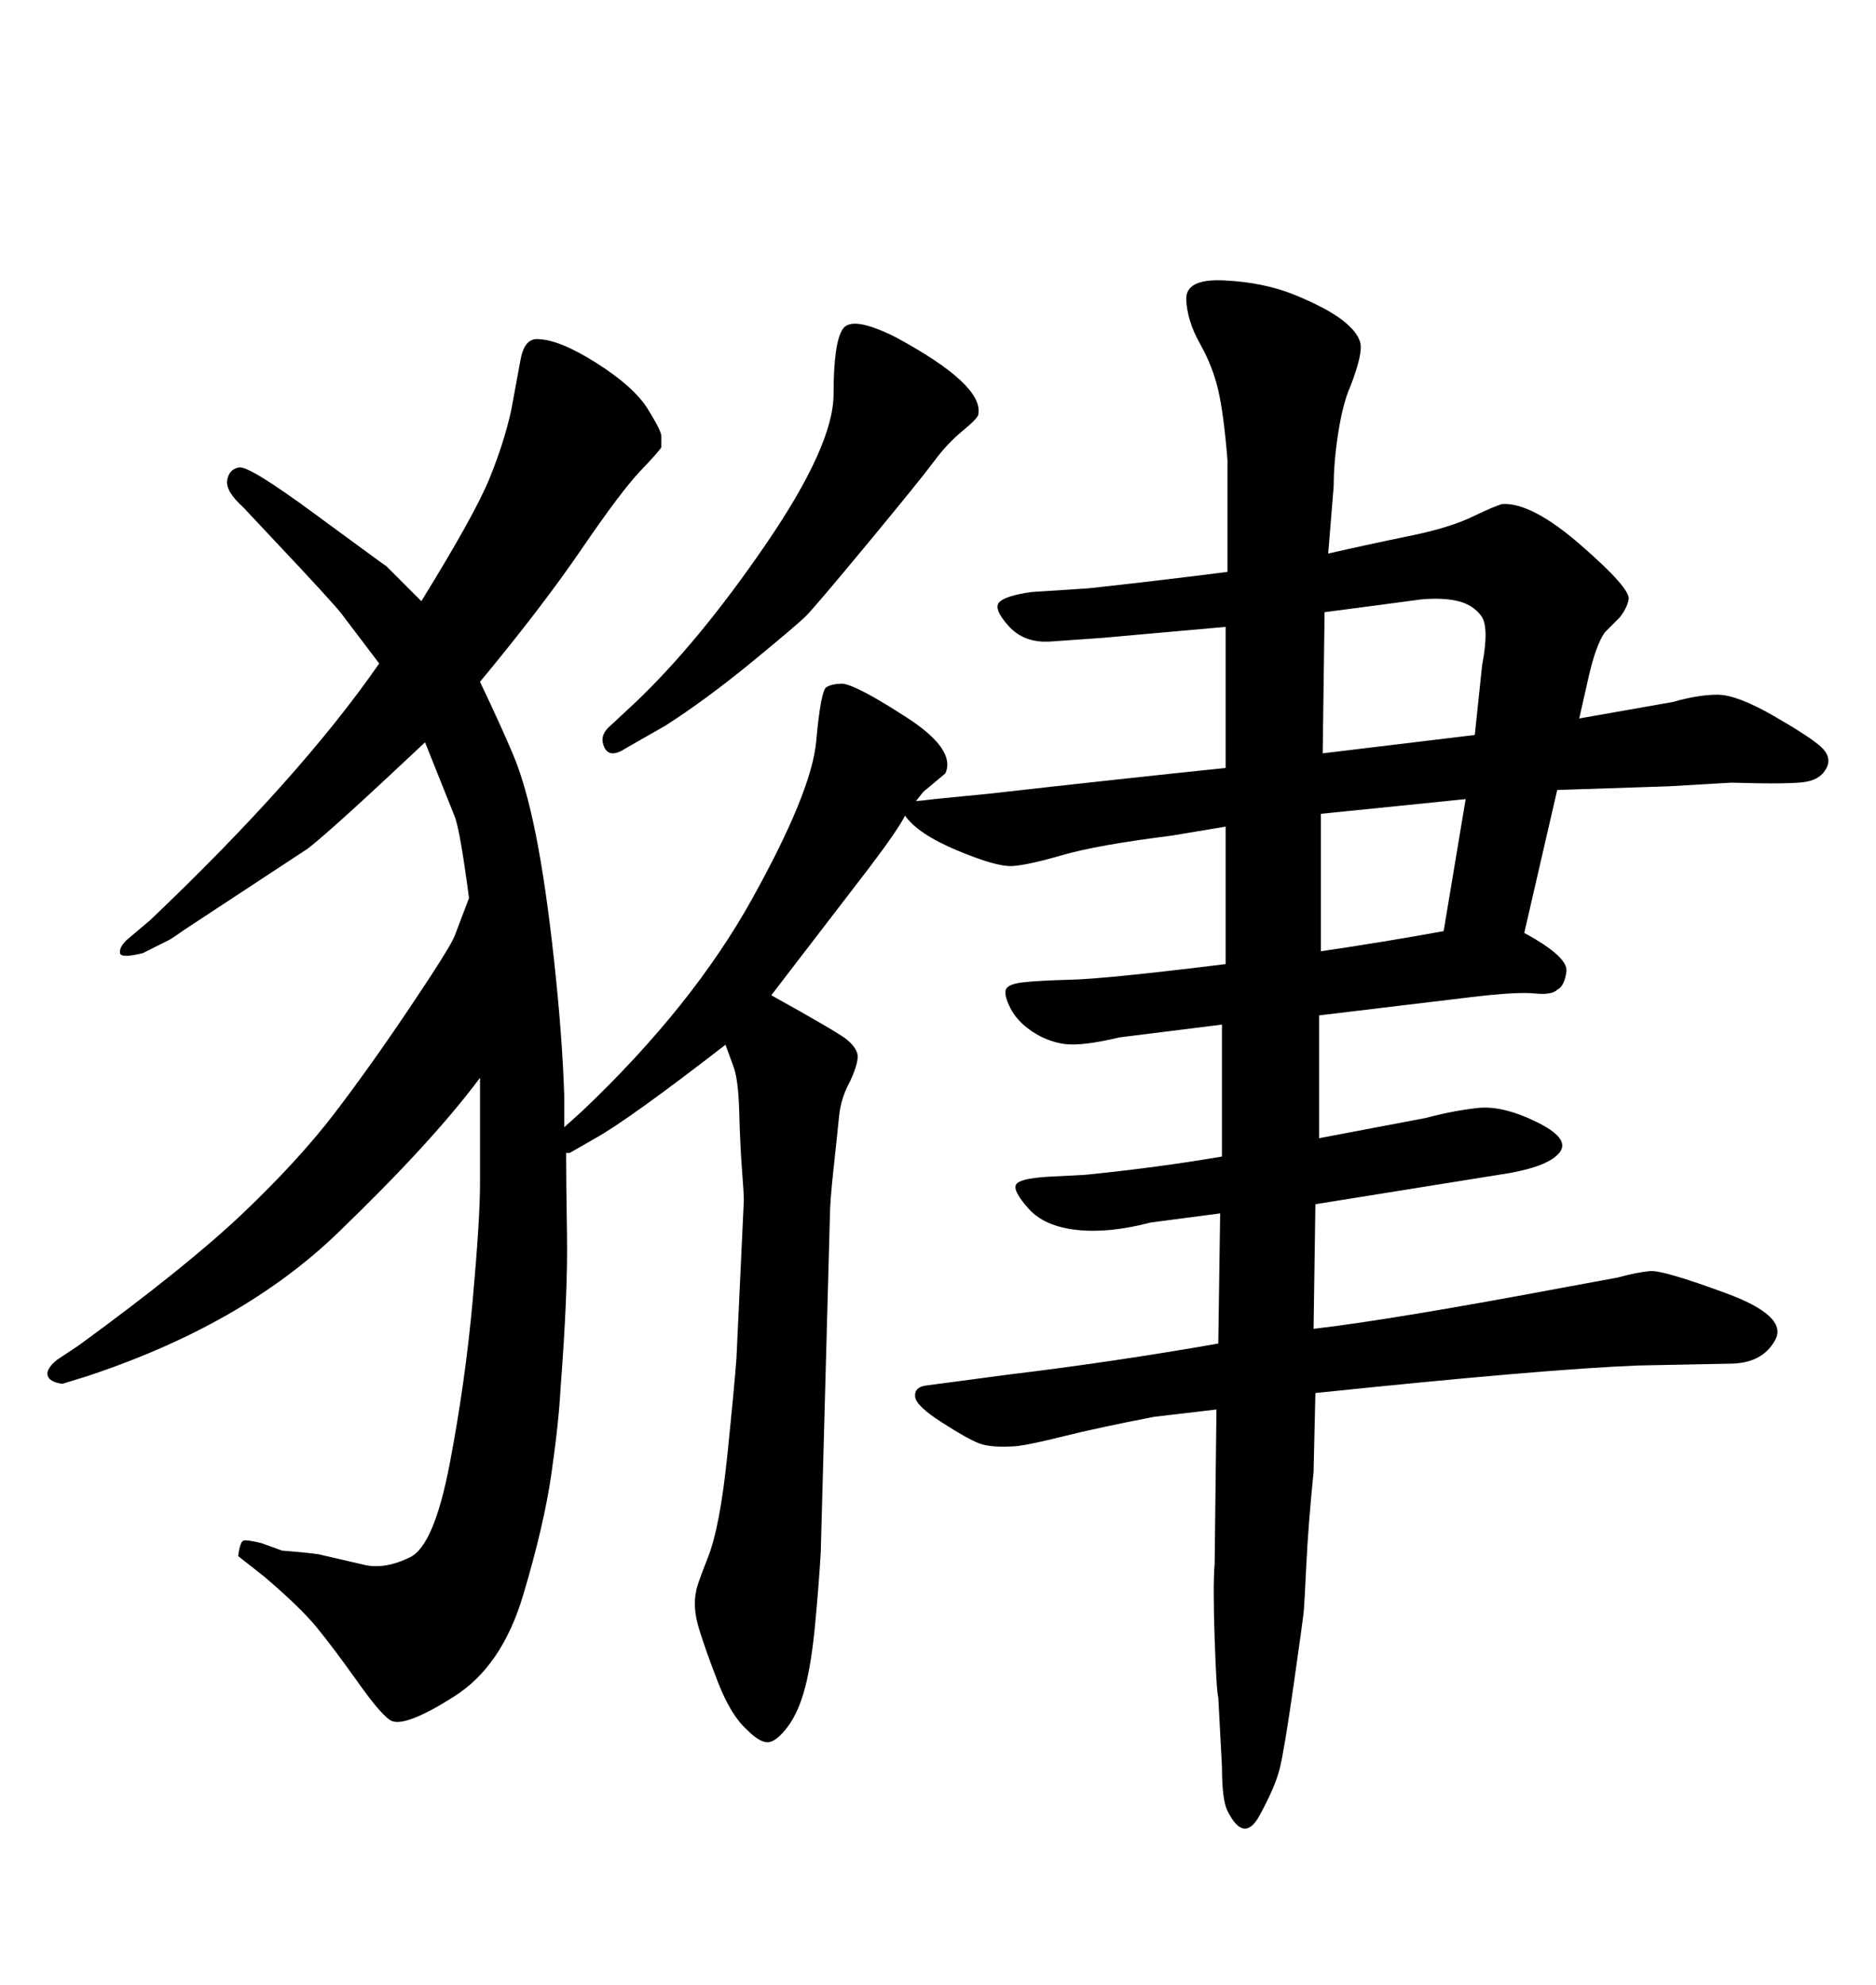 <svg xmlns="http://www.w3.org/2000/svg" xmlns:xlink="http://www.w3.org/1999/xlink" width="300" height="317.285"><path d="M90.23 180.18L90.23 180.18L93.16 177.54Q110.74 160.84 120.26 143.70Q129.79 126.56 130.52 118.51Q131.25 110.45 132.13 109.86Q133.01 109.28 134.77 109.28L134.77 109.28Q137.11 109.57 145.02 114.70Q152.93 119.82 151.17 123.63L151.17 123.63L147.66 126.56L146.48 128.03Q147.07 128.03 149.41 127.73L149.41 127.73L158.20 126.86Q179.00 124.51 196.00 122.75L196.00 122.75L196.00 100.20L176.37 101.95Q172.27 102.25 168.02 102.54Q163.77 102.83 161.28 100.05Q158.79 97.27 159.81 96.24Q160.84 95.21 164.94 94.63L164.94 94.63L174.02 94.04Q184.86 92.87 196.29 91.41L196.29 91.41L196.29 73.54Q195.70 66.21 194.82 62.40Q193.95 58.59 191.89 54.93Q189.84 51.27 189.70 47.90Q189.55 44.53 195.70 44.82L195.70 44.82Q202.15 45.12 207.13 47.17Q212.11 49.22 214.60 51.12Q217.09 53.03 217.53 54.79Q217.97 56.54 215.92 61.82L215.92 61.82Q214.75 64.45 214.01 69.14Q213.28 73.83 213.28 77.64L213.28 77.64L212.40 88.48Q218.85 87.01 225.29 85.69Q231.74 84.38 235.40 82.62Q239.06 80.86 240.23 80.57L240.23 80.57Q244.92 80.27 252.83 87.16Q260.74 94.04 260.45 95.80L260.45 95.80Q260.16 97.27 258.98 98.73L258.98 98.73L256.64 101.07Q255.18 103.13 254.00 108.40L254.00 108.40L252.54 114.84L267.48 112.21Q271.58 111.04 274.66 111.04Q277.73 111.04 283.59 114.40Q289.45 117.77 291.21 119.38Q292.97 121.00 292.09 122.75Q291.21 124.51 288.87 124.95Q286.52 125.39 276.86 125.10L276.86 125.10L266.89 125.68L249.02 126.27L243.75 149.12Q250.78 152.93 250.49 155.27Q250.20 157.62 249.02 158.20L249.02 158.20Q248.14 159.08 245.36 158.79Q242.58 158.50 235.25 159.38L235.25 159.38L210.94 162.30L210.94 181.93L227.93 178.71Q232.32 177.54 236.28 177.10Q240.23 176.66 245.65 179.30Q251.07 181.93 249.46 184.13Q247.85 186.33 241.41 187.50L241.41 187.50L210.35 192.48L210.06 212.40Q222.66 210.94 250.78 205.66L250.78 205.66L258.69 204.20Q261.91 203.32 263.96 203.17Q266.02 203.03 275.98 206.69Q285.94 210.35 283.89 214.16Q281.84 217.97 276.56 217.97L276.56 217.97L261.91 218.26Q246.97 218.85 210.35 222.66L210.35 222.66L210.06 235.25Q209.18 244.04 208.89 250.34Q208.59 256.64 208.45 257.96Q208.30 259.28 206.84 269.53Q205.37 279.79 204.64 282.71Q203.91 285.64 201.42 290.19Q198.93 294.73 196.29 289.45L196.29 289.45Q195.41 287.70 195.41 282.42L195.41 282.42L194.82 271.29Q194.53 270.41 194.24 261.91Q193.95 253.42 194.24 249.90L194.24 249.90L194.53 225.29L184.57 226.46Q175.49 228.22 170.21 229.54Q164.94 230.86 162.60 231.15L162.60 231.15Q158.50 231.45 156.59 230.71Q154.69 229.98 150.59 227.34Q146.48 224.71 146.34 223.24Q146.19 221.78 147.95 221.48L147.95 221.48L161.13 219.73Q178.13 217.68 194.82 214.75L194.82 214.75L195.12 193.95L183.98 195.41Q177.25 197.17 172.12 196.58Q166.99 196.00 164.50 193.21Q162.01 190.43 162.45 189.40Q162.89 188.38 167.58 188.09L167.58 188.09L173.44 187.79Q185.16 186.62 195.41 184.86L195.41 184.86L195.41 163.77L179.00 165.82Q172.85 167.29 170.07 166.85Q167.29 166.41 164.94 164.79Q162.60 163.18 161.57 161.13Q160.55 159.08 160.84 158.20Q161.13 157.32 163.48 157.03Q165.82 156.74 171.39 156.59Q176.95 156.45 196.00 154.10L196.00 154.10L196.00 132.13L187.21 133.59Q175.49 135.06 169.92 136.67Q164.36 138.28 161.87 138.43Q159.38 138.57 153.08 135.94Q146.78 133.30 144.73 130.37L144.73 130.37Q143.55 132.71 138.87 138.87L138.87 138.87L123.34 159.08Q133.89 164.94 135.35 166.11Q136.82 167.29 137.11 168.46Q137.40 169.63 135.94 172.85L135.94 172.85Q134.47 175.49 134.18 178.42Q133.89 181.35 133.30 186.77Q132.71 192.19 132.71 194.53L132.71 194.53L131.25 248.14Q130.96 253.13 130.37 259.42Q129.79 265.72 128.76 269.68Q127.73 273.63 125.98 275.98Q124.22 278.32 122.90 278.47Q121.58 278.61 119.53 276.56L119.53 276.56Q116.89 274.22 114.84 268.95Q112.79 263.67 111.77 260.30Q110.74 256.93 111.33 254.30L111.33 254.30Q111.33 253.71 113.23 248.88Q115.14 244.04 116.31 232.62Q117.48 221.19 117.77 217.09L117.77 217.09L118.95 191.89Q118.95 190.72 118.65 186.91Q118.36 183.11 118.21 177.69Q118.07 172.27 117.19 170.21L117.19 170.21L116.02 166.99Q100.49 179.00 95.21 181.93L95.21 181.93L91.11 184.28L90.53 184.28Q90.53 188.38 90.67 197.46Q90.82 206.54 89.65 221.78L89.65 221.78Q89.36 227.34 88.18 235.55Q87.01 243.75 83.64 255.03Q80.27 266.31 72.66 271.14Q65.04 275.98 62.70 275.10L62.70 275.10Q61.23 274.51 57.28 268.95Q53.32 263.38 50.68 260.16Q48.05 256.93 42.19 251.95L42.19 251.95L38.09 248.73Q38.38 246.39 38.96 246.24Q39.55 246.09 41.89 246.68L41.89 246.68L45.12 247.85Q48.93 248.14 50.98 248.44L50.98 248.44L58.59 250.20Q61.82 250.78 65.63 248.88Q69.43 246.97 71.92 233.94Q74.41 220.90 75.59 207.86Q76.76 194.82 76.76 189.26L76.76 189.26L76.76 172.27Q69.14 182.52 53.91 197.17Q38.67 211.82 13.77 220.02L13.77 220.02L9.96 221.19Q7.91 220.90 7.62 219.87Q7.32 218.85 9.08 217.38L9.08 217.38L12.60 215.04Q29.88 202.44 38.82 193.95Q47.75 185.45 53.47 177.98Q59.18 170.51 65.48 161.13Q71.78 151.76 72.66 149.71L72.66 149.71L75 143.55Q73.54 132.42 72.66 130.37L72.66 130.37L67.97 118.65Q53.03 132.71 49.22 135.64L49.22 135.64L29.59 148.54Q27.54 150 26.95 150.29L26.95 150.29L22.85 152.34Q19.34 153.22 19.19 152.34Q19.04 151.46 20.21 150.29L20.21 150.29L24.02 147.07Q48.05 124.22 60.64 106.05L60.64 106.05Q55.96 99.90 54.64 98.14Q53.32 96.39 43.36 85.84L43.36 85.84L38.96 81.15Q36.04 78.52 36.33 76.76Q36.62 75 38.23 74.71Q39.84 74.41 50.39 82.18Q60.94 89.94 61.82 90.53L61.82 90.53L67.38 96.09Q75.88 82.32 78.22 76.61Q80.57 70.90 81.74 65.63L81.74 65.63L83.20 57.71Q83.79 54.20 85.84 54.20L85.84 54.20Q89.36 54.20 95.36 58.01Q101.37 61.82 103.56 65.33Q105.76 68.85 105.76 69.73Q105.76 70.61 105.76 71.48L105.76 71.48Q105.47 72.07 102.39 75.29Q99.32 78.52 93.02 87.74Q86.72 96.97 76.76 108.98L76.76 108.98Q79.98 115.72 82.03 120.56Q84.08 125.39 85.69 133.45Q87.30 141.50 88.62 153.66Q89.94 165.82 90.23 175.20L90.23 175.20L90.23 180.18ZM211.23 130.08L211.23 152.05Q221.19 150.59 230.86 148.83L230.86 148.83L234.38 127.73L211.23 130.08ZM211.82 97.85L211.52 120.41L235.84 117.48L237.01 106.35Q238.18 100.20 236.87 98.44Q235.55 96.68 233.20 96.09Q230.86 95.51 227.34 95.80L227.34 95.80L218.55 96.97L211.82 97.85ZM106.35 116.02L106.35 116.02L100.20 119.53Q97.56 121.29 96.68 119.53Q95.80 117.77 97.27 116.31L97.27 116.31L101.37 112.50Q111.62 102.83 122.46 87.01Q133.30 71.19 133.30 62.99Q133.30 54.79 134.77 52.59Q136.23 50.39 143.26 53.91L143.26 53.91Q157.32 61.52 156.45 66.21L156.45 66.21Q156.45 66.80 153.96 68.85Q151.46 70.90 149.41 73.68Q147.36 76.46 138.87 86.72Q130.37 96.97 128.91 98.44Q127.44 99.90 120.12 105.91Q112.79 111.91 106.35 116.02Z"/></svg>
